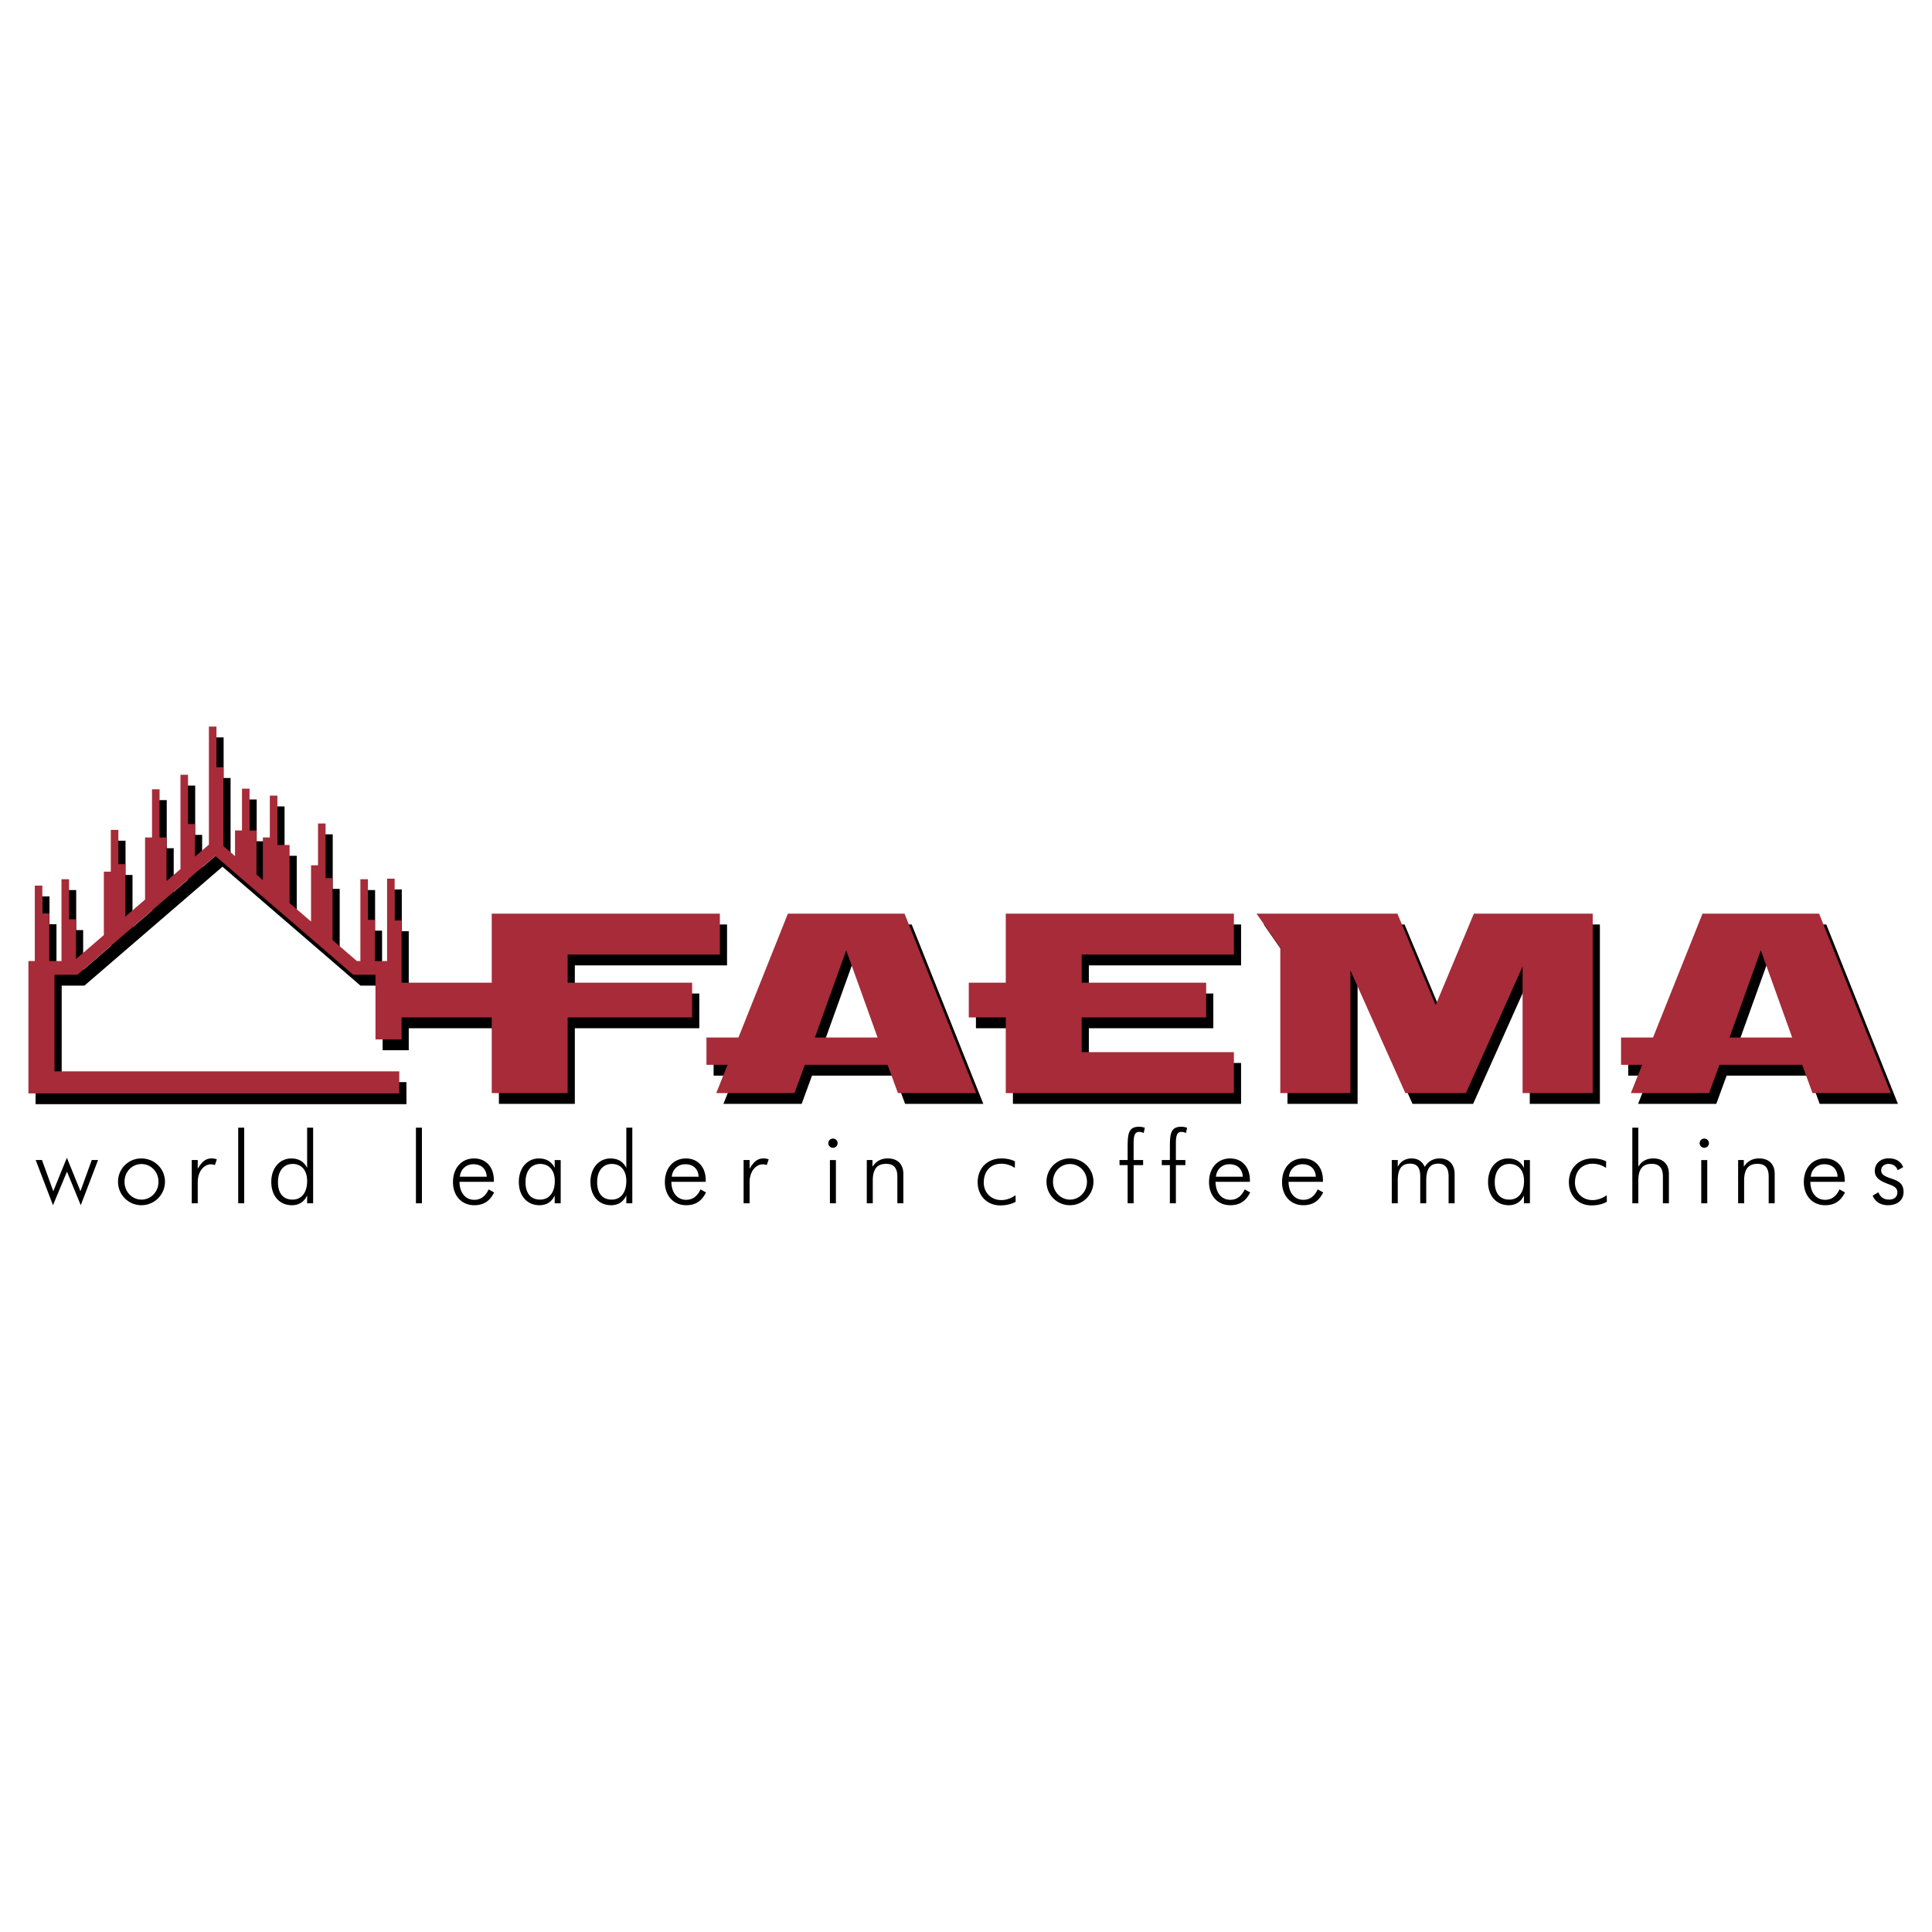 <svg xmlns="http://www.w3.org/2000/svg" width="2500" height="2500" viewBox="0 0 192.756 192.756"><g fill-rule="evenodd" clip-rule="evenodd"><path fill="#fff" d="M0 0h192.756v192.756H0V0z"/><path d="M40.55 107.965H6.155l.001-9.631h2.271l13.768-11.862 13.768 11.862h2.214l-.001 6.447h2.606V92.91h-.695v-4.169h-.753v8.222h-1.215v-4.11h-.696v-4.054h-.752v8.164h-.346l-2.433-2.095v-6.185h-.695V83.24h-.753v4.169h-.694v5.614l-2.144-1.845v-5.795h-1.215V80.46h-.753v4.17h-.695v4.255l-.637-.549v-4.401h-.695v-4.169h-.753v4.169h-.694v2.557l-1.159-.997v-7.871h-.694V73.57h-.753v11.775l-1.39 1.197v-3.244h-.694v-4.922h-.753v9.413l-1.39 1.196V84.63h-.695v-4.806h-.753v4.806h-.695v6.2l-1.968 1.695v-5.232h-.695v-3.416h-.753v4.169h-.695v6.324l-2.779 2.394v-3.97h-.695v-3.995H6.85v8.164H5.634v-4.748h-.695v-2.779h-.752v7.527H3.55l-.001 13.203H40.55v-2.201z"/><path d="M71.199 104.59h3.191l4.935-12.357h11.634l7.149 17.902h-7.807l-1.033-2.818h-8.253l-1.032 2.818h-7.807l1.125-2.818h-2.103v-2.727h.001zm1.338-12.357v4.083H57.351v2.807h12.418v3.465H57.351v7.547h-7.575v-7.547H40.49v-3.465h9.286v-6.89h22.761zm24.832 6.89h3.691v-6.89h22.762v4.083h-15.188v2.807h12.418v3.465h-12.418v3.463h15.188v4.084H101.06v-7.547h-3.691v-3.465zm42.764-6.89l3.816 9.123 3.818-9.123h11.854v17.902h-6.996V97.504l-5.652 12.631h-6.045l-5.48-12.246v12.246h-6.996v-14.5l-2.369-3.401h14.05v-.001zm22.316 12.357h3.191l4.936-12.357h11.633l7.148 17.902h-7.807l-1.031-2.818h-8.254l-1.031 2.818h-7.807l1.125-2.818h-2.104v-2.727h.001zm13.944-8.701l-3.127 8.701h6.254l-3.127-8.701zm-91.251 0l-3.127 8.701h6.255l-3.128-8.701z"/><path fill="#a72b38" d="M39.835 106.887H5.44v-9.633h2.271l13.769-11.86 13.769 11.86h2.212v6.447h2.606V91.832h-.694v-4.169h-.753v8.222h-1.216v-4.112h-.696V87.72h-.752v8.165h-.346l-2.434-2.095v-6.186h-.694v-5.442h-.753v4.169h-.695v5.613L28.892 90.1v-5.796h-1.217v-4.922h-.752v4.169h-.695v4.255l-.637-.549v-4.401h-.695v-4.169h-.752v4.169h-.695v2.557l-1.158-.997v-7.872h-.695v-4.053h-.753v11.776l-1.39 1.196v-3.244h-.695v-4.922h-.752v9.412l-1.39 1.197v-4.355h-.695v-4.806h-.753v4.806h-.694v6.199l-1.969 1.696v-5.231h-.695v-3.417h-.753v4.169h-.695v6.324l-2.779 2.393v-3.968h-.695V87.72h-.753v8.165H4.919v-4.749h-.694v-2.779h-.753v7.528h-.637l-.001 13.203h37.001v-2.201z"/><path d="M5.287 120.244l1.395-3.349 1.376 3.349 1.724-4.506h-.628l-1.126 3.11-1.356-3.34-1.356 3.34-1.126-3.11h-.628l1.725 4.506zM14.098 120.244a2.351 2.351 0 0 0 2.362-2.344c0-1.295-1.046-2.322-2.362-2.322a2.312 2.312 0 0 0-2.322 2.322 2.329 2.329 0 0 0 2.322 2.344zm.02-.558c-.937 0-1.694-.777-1.694-1.775 0-1.006.747-1.773 1.694-1.773.937 0 1.694.768 1.694 1.773 0 1.007-.768 1.775-1.694 1.775zM19.729 116.605v-.867h-.598v4.316h.598v-2.123c0-1.068.638-1.766 1.306-1.766.12 0 .259.02.409.07l.189-.568a1.488 1.488 0 0 0-.508-.09c-.609.001-.967.31-1.396 1.028zM24.364 120.055v-7.547h-.598v7.547h.598zM30.643 120.055h.598v-7.547h-.598v4.018c-.309-.629-.847-.947-1.575-.947-1.156 0-2.003.947-2.003 2.342 0 1.396.827 2.324 2.063 2.324.697 0 1.226-.34 1.515-.979v.789zm-2.91-2.114c0-1.146.588-1.814 1.465-1.814s1.445.627 1.445 1.703c0 1.197-.588 1.855-1.455 1.855-.927.001-1.455-.619-1.455-1.744zM42.095 120.055v-7.547h-.597v7.547h.597zM49.272 117.91v-.148c0-1.346-.808-2.184-1.974-2.184-1.226 0-2.103.928-2.103 2.363 0 1.355.857 2.303 2.123 2.303.927 0 1.545-.4 1.983-1.277l-.548-.299c-.329.688-.787 1.037-1.435 1.037-.857 0-1.456-.668-1.475-1.795h3.429zm-.708-.508h-2.681c.069-.758.638-1.246 1.335-1.246.798 0 1.296.449 1.346 1.246zM55.342 120.055h.598v-4.316h-.598v.787c-.299-.629-.847-.947-1.575-.947-1.156 0-2.003.947-2.003 2.342 0 1.396.827 2.324 2.063 2.324.698 0 1.236-.34 1.515-.979v.789zm-2.911-2.114c0-1.146.588-1.814 1.465-1.814.877 0 1.456.627 1.456 1.703 0 1.197-.598 1.855-1.465 1.855-.928.001-1.456-.619-1.456-1.744zM62.488 120.055h.598v-7.547h-.598v4.018c-.309-.629-.847-.947-1.575-.947-1.156 0-2.003.947-2.003 2.342 0 1.396.827 2.324 2.063 2.324.698 0 1.226-.34 1.515-.979v.789zm-2.91-2.114c0-1.146.588-1.814 1.465-1.814.877 0 1.445.627 1.445 1.703 0 1.197-.588 1.855-1.455 1.855-.927.001-1.455-.619-1.455-1.744zM70.412 117.91v-.148c0-1.346-.807-2.184-1.973-2.184-1.226 0-2.104.928-2.104 2.363 0 1.355.857 2.303 2.123 2.303.927 0 1.545-.4 1.983-1.277l-.548-.299c-.329.688-.787 1.037-1.436 1.037-.857 0-1.455-.668-1.475-1.795h3.43zm-.707-.508h-2.681c.07-.758.638-1.246 1.335-1.246.797 0 1.296.449 1.346 1.246zM74.788 116.605v-.867h-.598v4.316h.598v-2.123c0-1.068.638-1.766 1.306-1.766.12 0 .259.02.409.07l.189-.568a1.494 1.494 0 0 0-.509-.09c-.608.001-.967.31-1.395 1.028zM82.801 120.055h.598v-4.316h-.598v4.316zm-.159-6.002c0 .25.189.459.458.459a.46.46 0 0 0 .469-.459.459.459 0 0 0-.469-.457.456.456 0 0 0-.458.457zM86.479 120.055h.598v-2.254c0-1.115.389-1.684 1.336-1.684.767 0 1.116.418 1.116 1.275v2.662h.598v-2.932c0-.996-.598-1.545-1.555-1.545-.658 0-1.166.27-1.525.828v-.668h-.568v4.318zM101.25 116.525l.01-.658c-.348-.18-.826-.289-1.346-.289-1.404 0-2.371.977-2.371 2.373 0 1.334.926 2.312 2.252 2.312.578 0 1.098-.119 1.535-.359l-.01-.658c-.449.318-.938.488-1.416.488-1.045 0-1.754-.768-1.754-1.744 0-1.127.668-1.883 1.754-1.883.479 0 .938.139 1.346.418zM106.732 120.244a2.352 2.352 0 0 0 2.363-2.344c0-1.295-1.047-2.322-2.363-2.322a2.312 2.312 0 0 0-2.322 2.322 2.33 2.33 0 0 0 2.322 2.344zm.02-.558c-.936 0-1.693-.777-1.693-1.775 0-1.006.746-1.773 1.693-1.773.938 0 1.695.768 1.695 1.773 0 1.007-.767 1.775-1.695 1.775zM112.504 120.055h.598v-3.809h.947v-.508h-.947v-1.635c0-.797.1-1.176.578-1.176a.99.99 0 0 1 .428.119l.111-.529a1.732 1.732 0 0 0-.578-.1c-1.057 0-1.137.699-1.137 2.074v1.246h-.809v.508h.809v3.81zM116.719 120.055h.6v-3.809h.947v-.508h-.947v-1.635c0-.797.1-1.176.578-1.176a.99.99 0 0 1 .428.119l.109-.529a1.724 1.724 0 0 0-.578-.1c-1.057 0-1.137.699-1.137 2.074v1.246h-.807v.508h.807v3.81zM124.703 117.91v-.148c0-1.346-.807-2.184-1.973-2.184-1.227 0-2.104.928-2.104 2.363 0 1.355.857 2.303 2.123 2.303.928 0 1.545-.4 1.984-1.277l-.549-.299c-.33.688-.787 1.037-1.436 1.037-.857 0-1.455-.668-1.475-1.795h3.43zm-.707-.508h-2.682c.07-.758.639-1.246 1.336-1.246.797 0 1.295.449 1.346 1.246zM131.99 117.91v-.148c0-1.346-.809-2.184-1.975-2.184-1.225 0-2.104.928-2.104 2.363 0 1.355.857 2.303 2.123 2.303.928 0 1.545-.4 1.984-1.277l-.549-.299c-.328.688-.787 1.037-1.436 1.037-.855 0-1.455-.668-1.475-1.795h3.432zm-.709-.508h-2.68c.068-.758.637-1.246 1.334-1.246.799 0 1.297.449 1.346 1.246zM139.455 120.055v-2.273c0-1.117.359-1.684 1.227-1.684.727 0 1.016.428 1.016 1.275v2.682h.598v-2.273c0-1.117.34-1.684 1.197-1.684.688 0 1.035.428 1.035 1.275v2.682h.6v-2.922c0-.957-.559-1.555-1.477-1.555-.656 0-1.156.279-1.504.848-.24-.559-.688-.848-1.316-.848-.607 0-1.096.289-1.375.838v-.678h-.598v4.316h.597v.001zM152.043 120.055h.598v-4.316h-.598v.787c-.299-.629-.846-.947-1.574-.947-1.156 0-2.004.947-2.004 2.342 0 1.396.828 2.324 2.064 2.324.697 0 1.234-.34 1.514-.979v.789zm-2.91-2.114c0-1.146.588-1.814 1.465-1.814s1.455.627 1.455 1.703c0 1.197-.598 1.855-1.465 1.855-.926.001-1.455-.619-1.455-1.744zM160.236 116.525l.01-.658c-.348-.18-.826-.289-1.346-.289-1.404 0-2.371.977-2.371 2.373 0 1.334.926 2.312 2.252 2.312.578 0 1.096-.119 1.535-.359l-.01-.658c-.449.318-.938.488-1.416.488-1.047 0-1.754-.768-1.754-1.744 0-1.127.668-1.883 1.754-1.883.479 0 .938.139 1.346.418zM162.857 120.055h.598v-2.254c0-1.115.389-1.684 1.336-1.684.768 0 1.117.418 1.117 1.275v2.662h.598v-2.932c0-.996-.598-1.545-1.555-1.545-.658 0-1.166.27-1.496.828v-3.898h-.598v7.548zM169.734 120.055h.6v-4.316h-.6v4.316zm-.158-6.002c0 .25.189.459.457.459a.46.46 0 0 0 .469-.459.459.459 0 0 0-.469-.457.456.456 0 0 0-.457.457zM173.412 120.055h.6v-2.254c0-1.115.389-1.684 1.336-1.684.766 0 1.115.418 1.115 1.275v2.662h.598v-2.932c0-.996-.598-1.545-1.555-1.545-.658 0-1.166.27-1.525.828v-.668h-.568v4.318h-.001zM184.049 117.91v-.148c0-1.346-.809-2.184-1.975-2.184-1.225 0-2.104.928-2.104 2.363 0 1.355.857 2.303 2.123 2.303.928 0 1.545-.4 1.984-1.277l-.549-.299c-.328.688-.787 1.037-1.436 1.037-.855 0-1.455-.668-1.475-1.795h3.432zm-.709-.508h-2.68c.068-.758.637-1.246 1.334-1.246.799 0 1.297.449 1.346 1.246zM186.84 119.285c.219.59.768.959 1.514.959.986 0 1.564-.539 1.564-1.307 0-.807-.428-1.086-1.205-1.346-.678-.229-1.027-.398-1.027-.828 0-.357.299-.637.719-.637.459 0 .787.219.926.627l.549-.309c-.229-.568-.738-.877-1.436-.877-.836 0-1.395.529-1.395 1.256 0 .549.338.896 1.037 1.186.688.289 1.215.369 1.215.967 0 .42-.309.709-.826.709-.52 0-.867-.24-1.068-.729l-.567.329z"/><path d="M70.483 103.512h3.192l4.935-12.358h11.634l7.149 17.903h-7.807l-1.032-2.818H80.3l-1.033 2.818h-7.806l1.125-2.818h-2.103v-2.727zm1.339-12.358v4.083H56.636v2.808h12.418v3.463H56.636v7.549h-7.575v-7.549h-9.286v-3.463h9.286v-6.891h22.761zm24.833 6.891h3.691v-6.891h22.76v4.083H107.92v2.808h12.418v3.463H107.92v3.465h15.186v4.084h-22.76v-7.549h-3.691v-3.463zm42.763-6.891l3.816 9.124 3.816-9.124h11.855v17.903h-6.996V96.424l-5.652 12.633h-6.045l-5.482-12.246v12.246h-6.994V94.556l-2.371-3.402h14.053zm22.316 12.358h3.191l4.936-12.358h11.633l7.148 17.903h-7.807l-1.031-2.818h-8.254l-1.033 2.818h-7.805l1.125-2.818h-2.104v-2.727h.001zm13.944-8.702l-3.127 8.702h6.254l-3.127-8.702zm-91.251 0l-3.127 8.702h6.255l-3.128-8.702z" fill="#a72b38"/></g></svg>